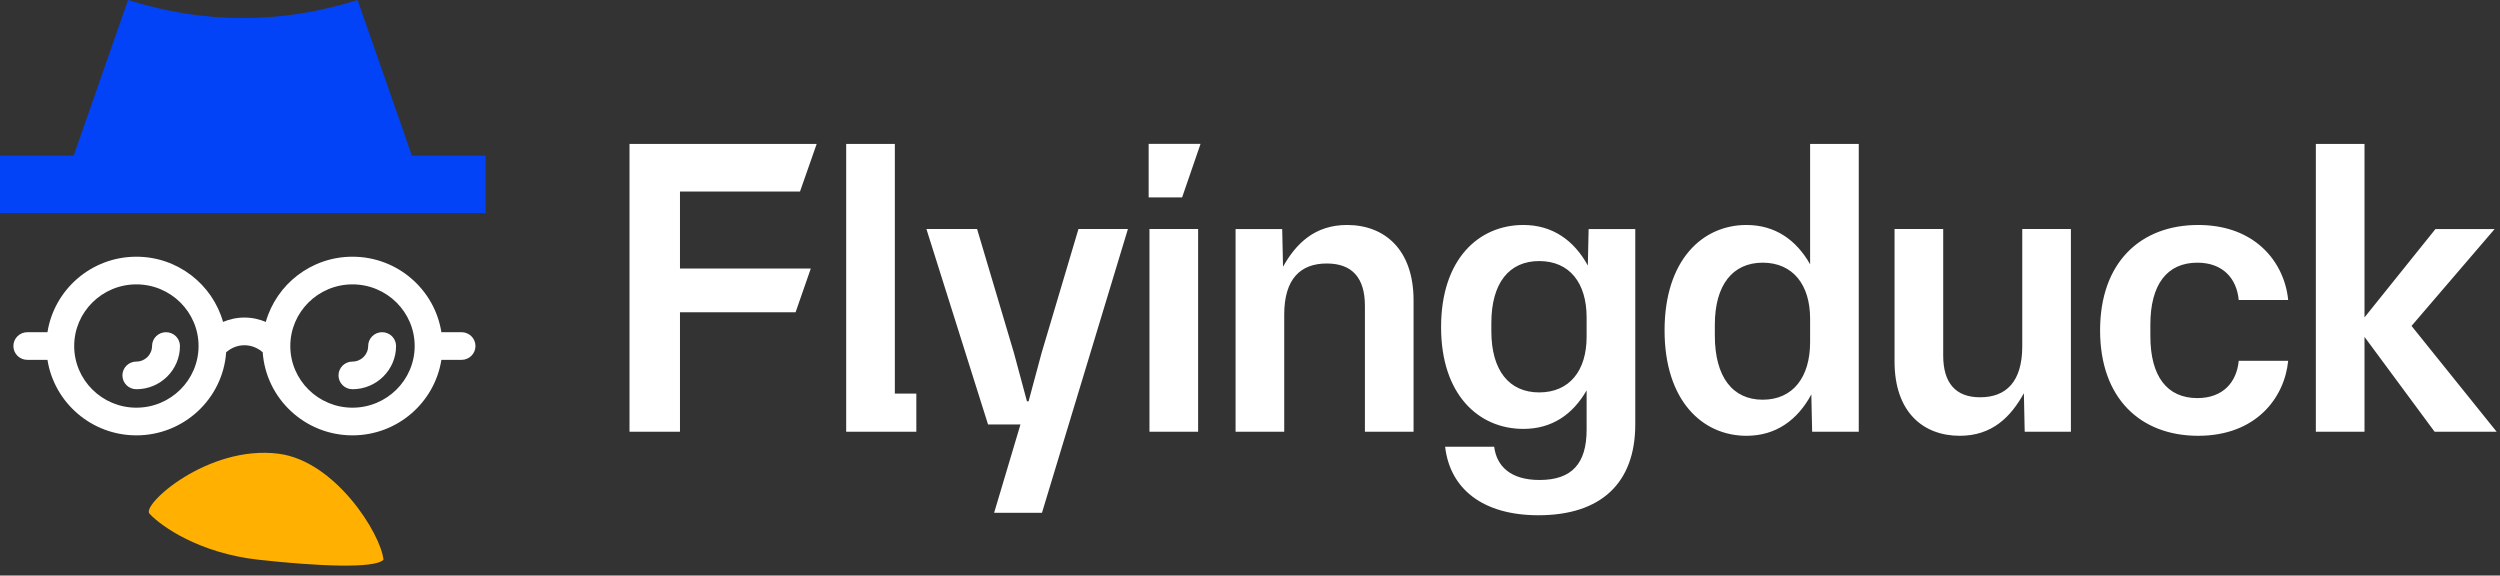 <svg width="139" height="32" viewBox="0 0 139 32" fill="none" xmlns="http://www.w3.org/2000/svg">
<rect x="0" y="0" width="139" height="32" fill="#333333" stroke="none"/>
<path fill-rule="evenodd" clip-rule="evenodd" d="M47.048 24.005V8.001H49.753V21.886H50.948V24.005H47.048ZM92.55 18.37C92.55 22.269 94.646 24.23 97.103 24.23C98.749 24.23 99.943 23.351 100.71 21.931L100.755 24.005H103.347V8.001H100.642V14.695C99.876 13.343 98.703 12.509 97.103 12.509C94.646 12.509 92.55 14.47 92.55 18.37ZM98.005 22.224C96.337 22.224 95.345 20.962 95.345 18.663V18.054C95.345 15.845 96.337 14.605 98.005 14.605C99.695 14.605 100.642 15.845 100.642 17.716V19.023C100.642 20.962 99.695 22.224 98.005 22.224ZM131.466 18.73L135.365 24.005H138.814L134.081 18.122L138.701 12.735H135.411L131.466 17.648V8.001H128.761V24.005H131.466V18.73ZM116.765 18.37C116.765 22.157 119.019 24.23 122.219 24.23C125.443 24.23 127.021 22.111 127.223 20.06H124.473C124.361 21.255 123.594 22.134 122.174 22.134C120.484 22.134 119.56 20.917 119.56 18.685V18.054C119.56 15.823 120.484 14.605 122.174 14.605C123.594 14.605 124.361 15.485 124.473 16.679H127.223C127.111 15.542 126.576 14.383 125.571 13.577C124.764 12.93 123.655 12.509 122.219 12.509C119.019 12.509 116.765 14.583 116.765 18.37ZM108.966 24.23C106.915 24.23 105.337 22.9 105.337 20.105V12.734H108.042V19.767C108.042 21.277 108.718 22.089 110.093 22.089C111.536 22.089 112.438 21.232 112.438 19.249V12.734H115.142V24.005H112.573L112.528 21.863C111.806 23.171 110.77 24.23 108.966 24.23ZM85.533 28.648C82.445 28.648 80.62 27.183 80.349 24.839H83.076C83.212 25.898 83.956 26.687 85.601 26.687C87.404 26.687 88.216 25.763 88.216 23.892V21.706C87.449 23.035 86.3 23.847 84.699 23.847C82.22 23.847 80.124 21.954 80.124 18.189C80.124 14.402 82.22 12.509 84.699 12.509C86.322 12.509 87.517 13.366 88.283 14.763L88.328 12.735H90.921V23.599C90.921 26.845 89.027 28.648 85.533 28.648ZM82.919 18.415C82.919 20.601 83.91 21.818 85.578 21.818C87.269 21.818 88.216 20.601 88.216 18.73V17.648C88.216 15.732 87.269 14.515 85.578 14.515C83.91 14.515 82.919 15.732 82.919 17.964V18.415ZM68.698 12.735V24.005H71.403V17.491C71.403 15.507 72.305 14.65 73.77 14.65C75.19 14.65 75.889 15.462 75.889 16.995V24.005H78.594V16.702C78.594 13.861 76.971 12.509 74.897 12.509C73.094 12.509 72.057 13.546 71.336 14.831L71.29 12.735H68.698ZM63.91 24.005V12.734H66.615V24.005H63.91ZM63.865 10.976L65.725 10.976L66.75 8L63.865 8V10.976ZM56.738 23.599L55.273 28.513H57.933L62.712 12.734H59.962L57.91 19.632L57.189 22.314H57.099L56.378 19.632L54.326 12.734H51.509L54.935 23.599H56.738ZM35 8.001V24.005H37.807V17.363L44.234 17.363L45.081 14.93H37.807V10.65L44.48 10.65L45.408 8.001H35Z" fill="white"/>
<path d="M1.52 18.47H2.639C3.014 16.096 5.085 14.273 7.583 14.273C9.876 14.273 11.81 15.81 12.402 17.899C12.736 17.759 13.13 17.656 13.591 17.656C14.051 17.656 14.445 17.759 14.778 17.899C15.371 15.81 17.304 14.273 19.598 14.273C22.096 14.273 24.167 16.096 24.541 18.47H25.661C26.089 18.47 26.436 18.814 26.436 19.239C26.436 19.664 26.089 20.008 25.661 20.008H24.541C24.166 22.382 22.096 24.206 19.598 24.206C16.953 24.206 14.785 22.161 14.606 19.583C14.415 19.421 14.071 19.195 13.591 19.195C13.11 19.195 12.766 19.421 12.575 19.583C12.396 22.16 10.228 24.206 7.583 24.206C5.085 24.206 3.014 22.382 2.639 20.008H1.52C1.092 20.008 0.744 19.664 0.744 19.239C0.744 18.814 1.092 18.47 1.52 18.47ZM19.598 22.667C21.505 22.667 23.056 21.13 23.056 19.239C23.056 17.348 21.505 15.811 19.598 15.811C17.692 15.811 16.141 17.348 16.141 19.239C16.141 21.13 17.692 22.667 19.598 22.667ZM7.583 22.667C9.489 22.667 11.04 21.13 11.04 19.239C11.04 17.348 9.489 15.811 7.583 15.811C5.676 15.811 4.125 17.348 4.125 19.239C4.125 21.13 5.676 22.667 7.583 22.667Z" fill="white"/>
<path d="M19.598 20.103C20.079 20.103 20.47 19.715 20.47 19.239C20.47 18.814 20.817 18.47 21.245 18.47C21.674 18.47 22.021 18.814 22.021 19.239C22.021 20.564 20.933 21.641 19.597 21.641C19.169 21.641 18.821 21.297 18.821 20.872C18.821 20.447 19.169 20.103 19.598 20.103Z" fill="white"/>
<path d="M7.583 20.103C8.063 20.103 8.454 19.715 8.454 19.239C8.454 18.814 8.801 18.47 9.23 18.47C9.658 18.47 10.006 18.814 10.006 19.239C10.006 20.564 8.919 21.641 7.582 21.641C7.154 21.641 6.806 21.297 6.806 20.872C6.806 20.447 7.155 20.103 7.583 20.103Z" fill="white"/>
<path d="M14.363 31.12C11.086 30.756 8.968 29.267 8.319 28.568C7.806 28.108 11.544 24.721 15.491 25.227C18.647 25.632 21.175 29.68 21.321 31.12C20.849 31.627 17.64 31.483 14.363 31.12Z" fill="#FFB000"/>
<path fill-rule="evenodd" clip-rule="evenodd" d="M13.5 11.851V0.999L13.472 0.999C12.701 0.999 10.303 0.999 7.119 0L4.097 8.656H0V11.851H13.5ZM13.5 11.851V0.999L13.53 0.999C14.323 0.999 16.697 0.999 19.881 0L22.903 8.656H27V11.851H13.5Z" fill="#0243F7"/>
</svg>
